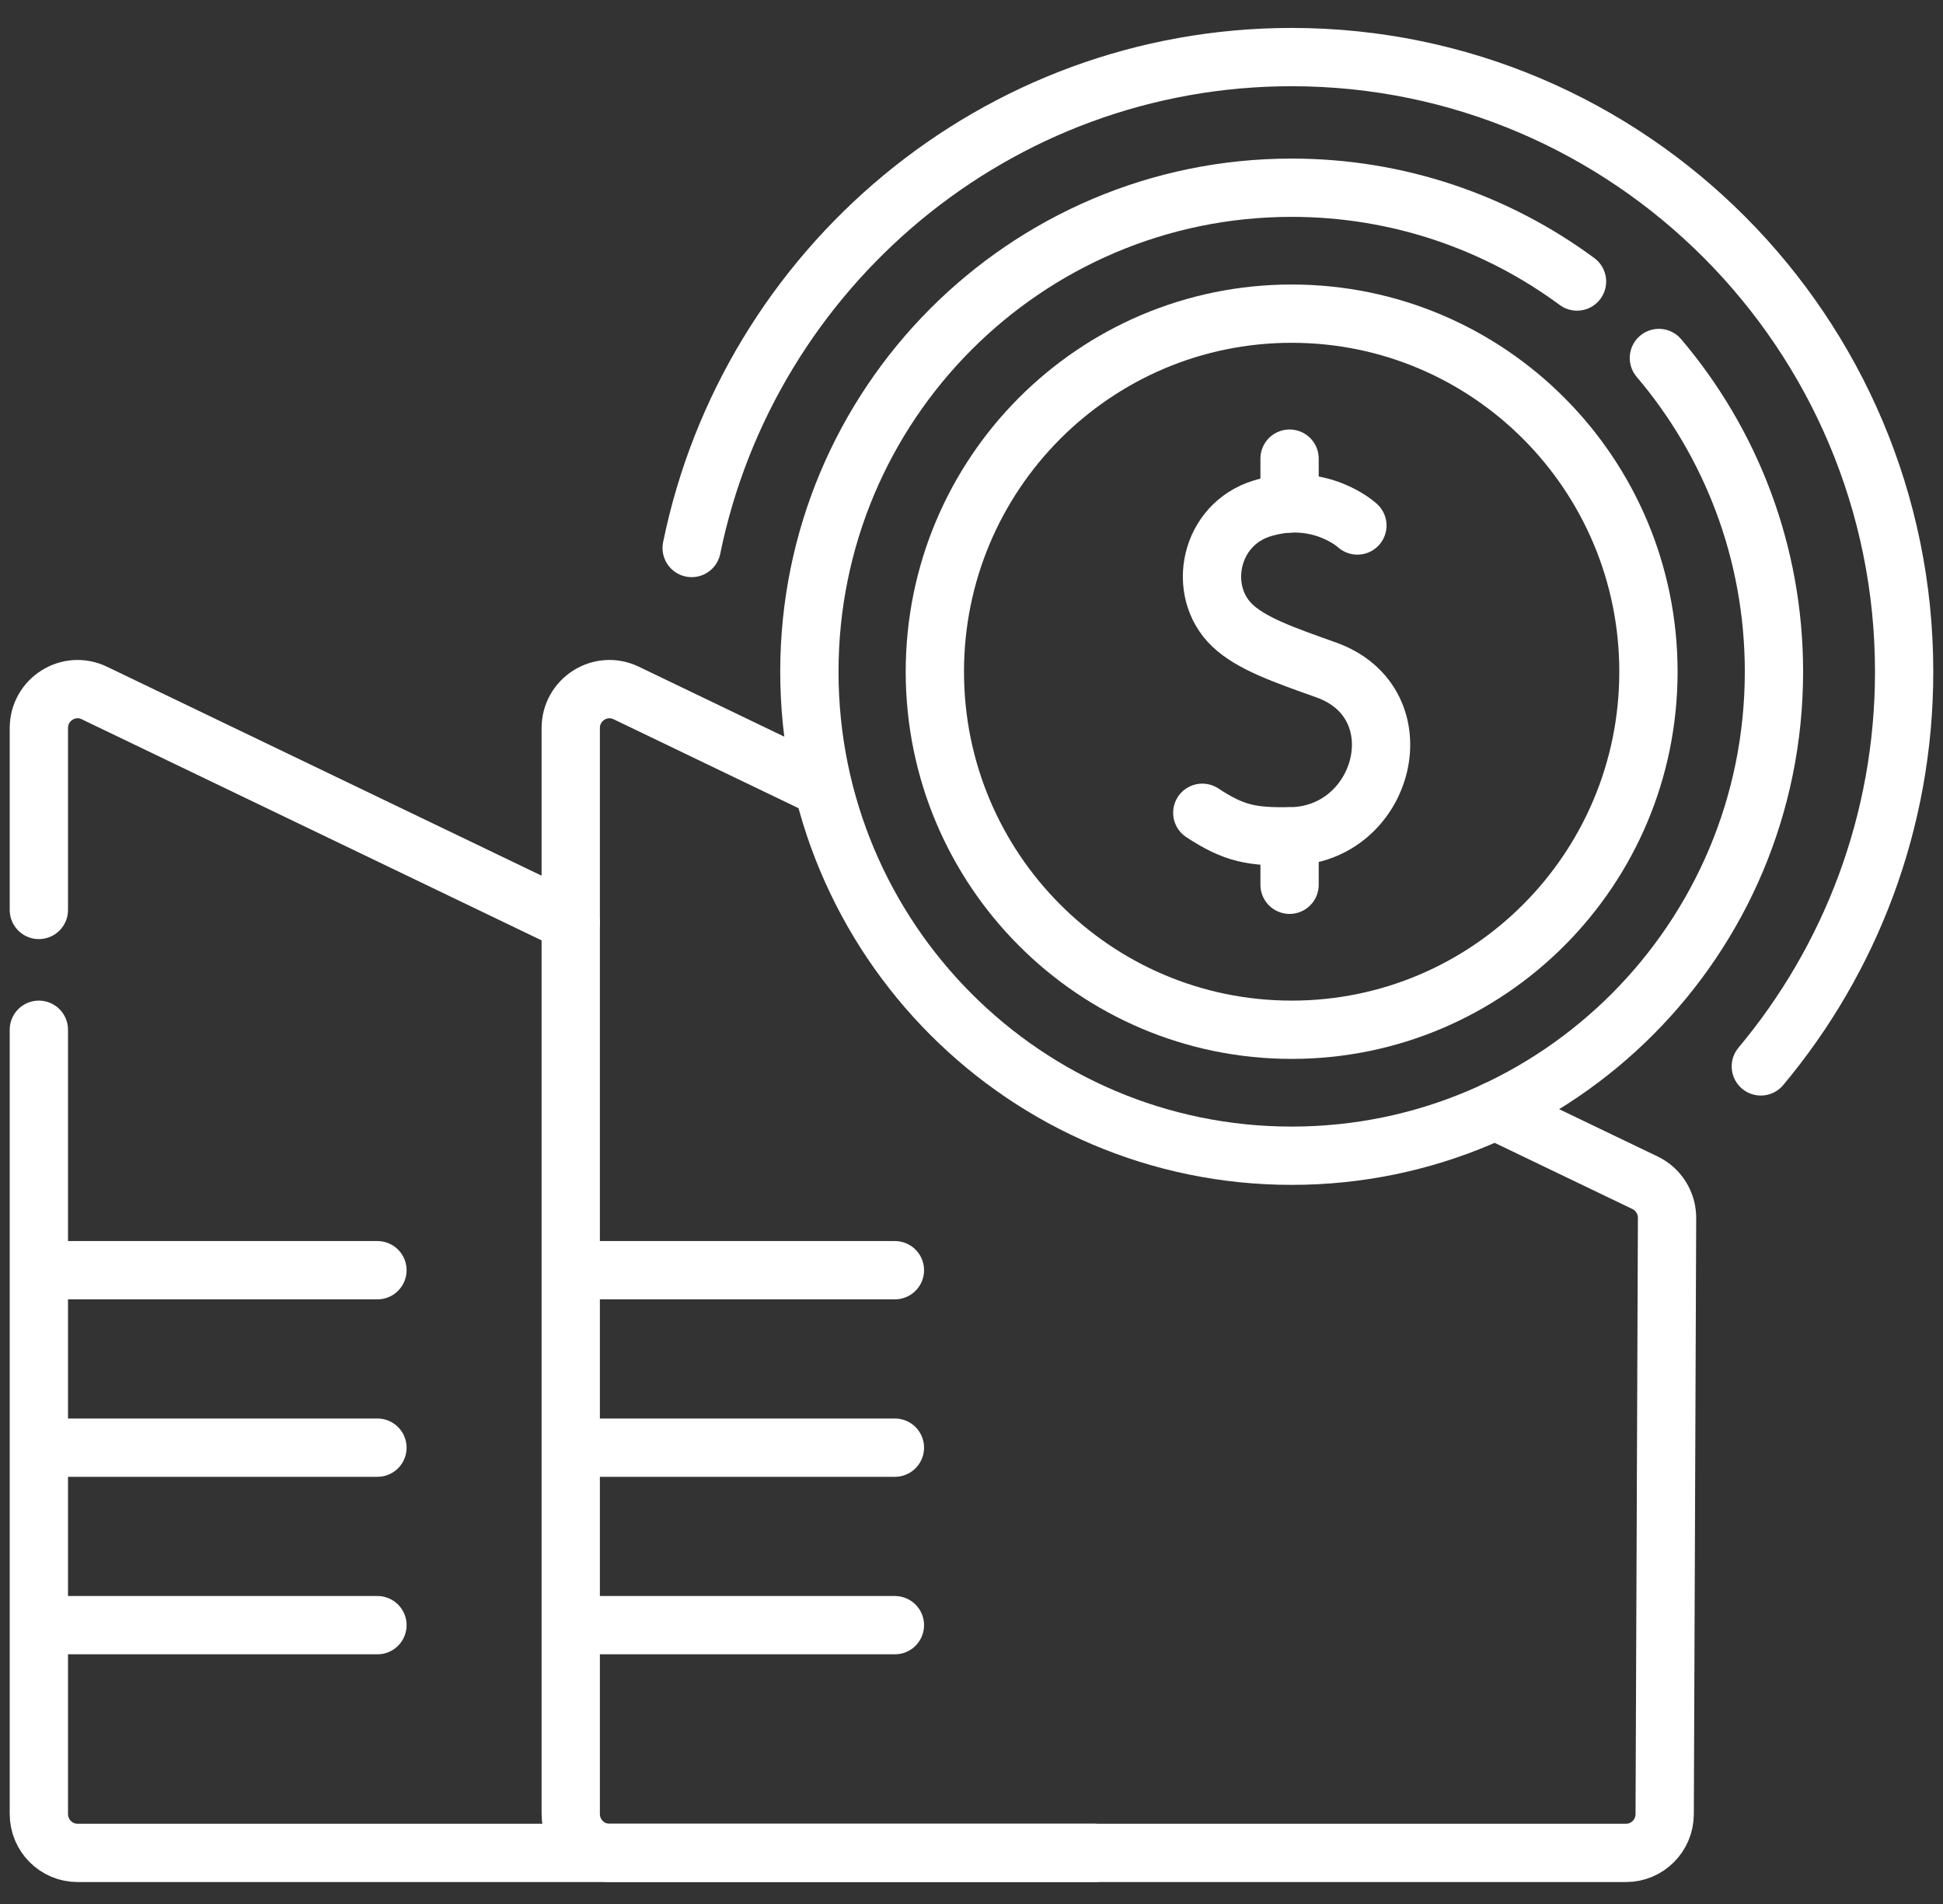 <svg xmlns="http://www.w3.org/2000/svg" width="50" height="49" viewBox="0 0 50 49" fill="none"><rect x="0" y="0" width="50" height="49" fill="#333333" stroke="none"/><path d="M1 23.418V18.738C1 18.001 1.764 17.516 2.425 17.833L14.687 23.729" stroke="white" stroke-width="1.5" stroke-miterlimit="10" stroke-linecap="round" stroke-linejoin="round"></path><path d="M28.156 47.685H1.996C1.446 47.685 1 47.236 1 46.683V26.501" stroke="white" stroke-width="1.5" stroke-miterlimit="10" stroke-linecap="round" stroke-linejoin="round"></path><path d="M38.472 28.584L42.333 30.439C42.68 30.606 42.901 30.96 42.899 31.347L42.838 46.686C42.837 47.238 42.391 47.685 41.843 47.685H15.683C15.133 47.685 14.687 47.236 14.687 46.683V18.738C14.687 18.001 15.451 17.516 16.112 17.833L20.828 20.101" stroke="white" stroke-width="1.5" stroke-miterlimit="10" stroke-linecap="round" stroke-linejoin="round"></path><path d="M1.448 32.689H9.713" stroke="white" stroke-width="1.5" stroke-miterlimit="10" stroke-linecap="round" stroke-linejoin="round"></path><path d="M1.448 37.256H9.713" stroke="white" stroke-width="1.5" stroke-miterlimit="10" stroke-linecap="round" stroke-linejoin="round"></path><path d="M1.448 41.824H9.713" stroke="white" stroke-width="1.5" stroke-miterlimit="10" stroke-linecap="round" stroke-linejoin="round"></path><path d="M14.764 32.689H23.029" stroke="white" stroke-width="1.5" stroke-miterlimit="10" stroke-linecap="round" stroke-linejoin="round"></path><path d="M14.764 37.256H23.029" stroke="white" stroke-width="1.5" stroke-miterlimit="10" stroke-linecap="round" stroke-linejoin="round"></path><path d="M14.764 41.824H23.029" stroke="white" stroke-width="1.5" stroke-miterlimit="10" stroke-linecap="round" stroke-linejoin="round"></path><path d="M17.799 14.103C19.271 6.902 25.635 1.469 33.239 1.469C41.93 1.469 49 8.565 49 17.287C49 21.15 47.613 24.694 45.312 27.444" stroke="white" stroke-width="1.5" stroke-miterlimit="10" stroke-linecap="round" stroke-linejoin="round"></path><path d="M40.582 7.245C38.526 5.728 35.987 4.831 33.239 4.831C26.384 4.831 20.828 10.408 20.828 17.287C20.828 24.166 26.384 29.743 33.239 29.743C40.093 29.743 45.65 24.166 45.65 17.287C45.65 14.206 44.535 11.387 42.689 9.213" stroke="white" stroke-width="1.5" stroke-miterlimit="10" stroke-linecap="round" stroke-linejoin="round"></path><path d="M33.239 26.501C38.309 26.501 42.42 22.376 42.42 17.287C42.42 12.198 38.309 8.072 33.239 8.072C28.168 8.072 24.057 12.198 24.057 17.287C24.057 22.376 28.168 26.501 33.239 26.501Z" stroke="white" stroke-width="1.5" stroke-miterlimit="10" stroke-linecap="round" stroke-linejoin="round"></path><path d="M34.93 13.524C34.93 13.524 33.968 12.633 32.484 13.082C31.122 13.494 30.784 15.208 31.71 16.093C32.199 16.561 33.041 16.855 34.119 17.238C36.531 18.093 35.639 21.508 33.185 21.524C32.228 21.531 31.78 21.47 30.939 20.917" stroke="white" stroke-width="1.5" stroke-miterlimit="10" stroke-linecap="round" stroke-linejoin="round"></path><path d="M33.185 21.524V22.77" stroke="white" stroke-width="1.5" stroke-miterlimit="10" stroke-linecap="round" stroke-linejoin="round"></path><path d="M33.185 11.803V12.956" stroke="white" stroke-width="1.5" stroke-miterlimit="10" stroke-linecap="round" stroke-linejoin="round"></path></svg>